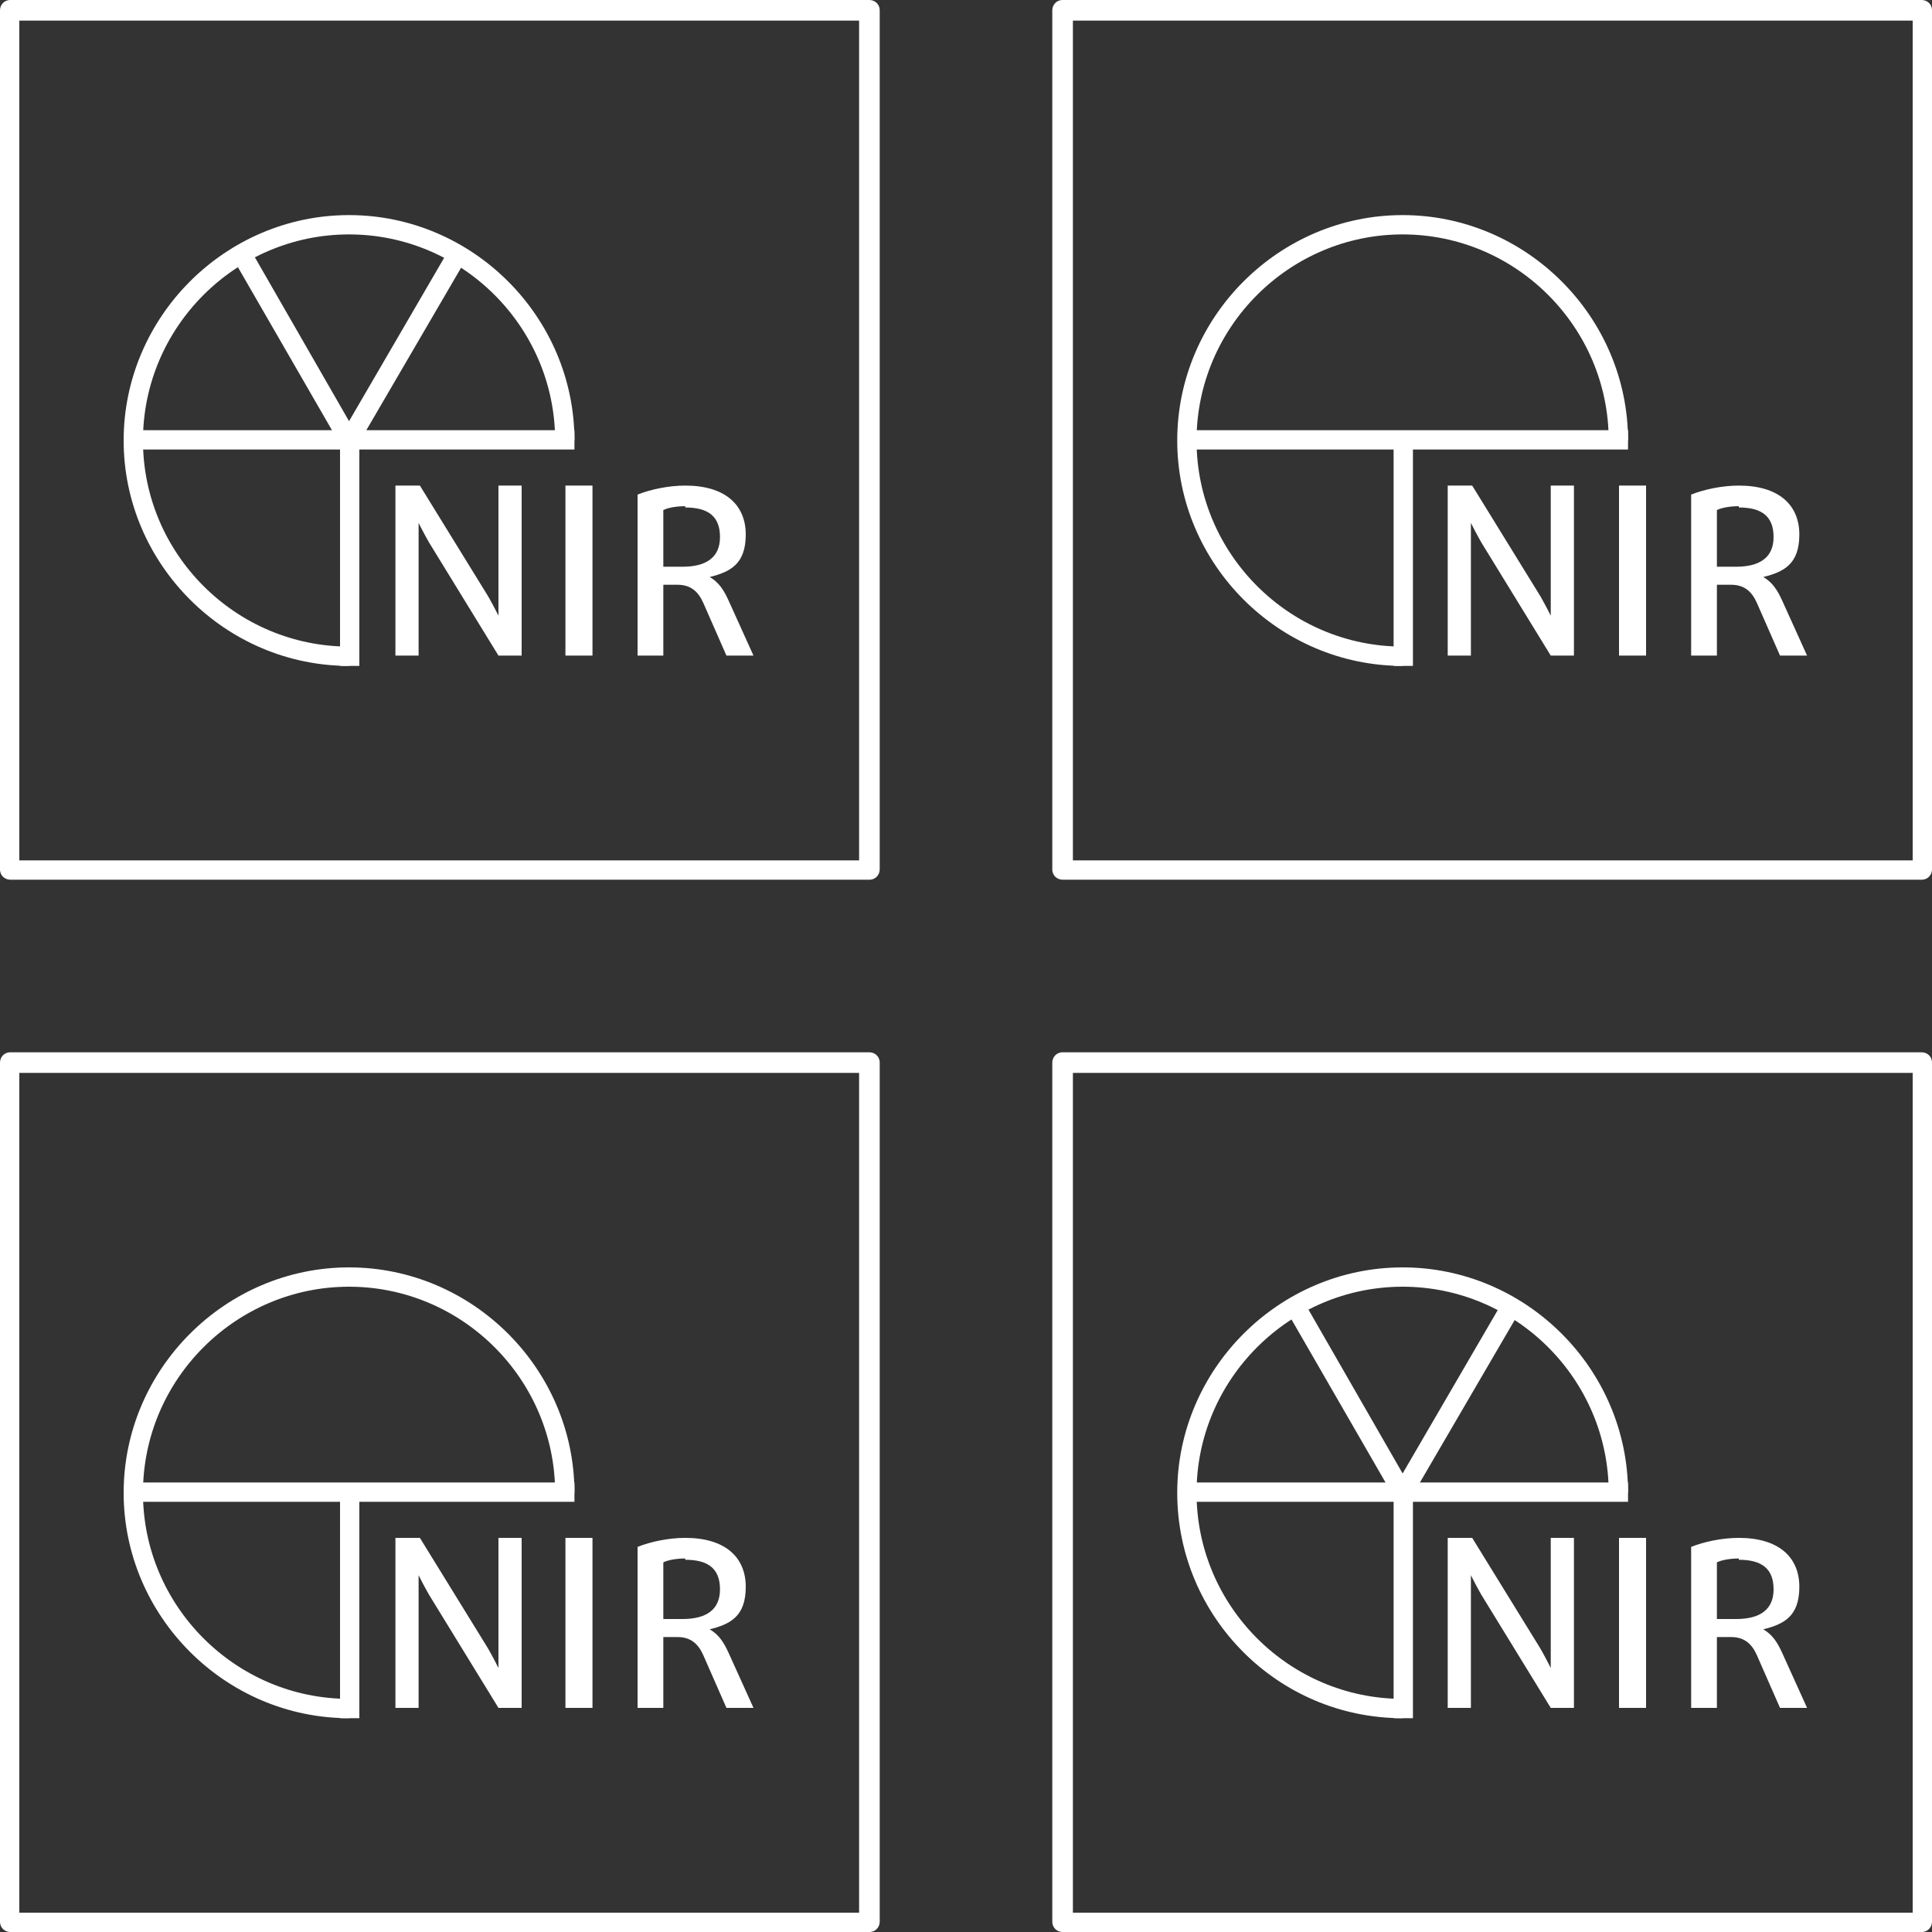 <svg xmlns="http://www.w3.org/2000/svg" viewBox="0 0 150 150"><rect x="0" y="0" width="150" height="150" fill="#333333" stroke="none"/><defs><style>      .cls-1 {        fill: none;      }      .cls-1, .cls-2 {        stroke-width: 0px;      }      .cls-2 {        fill: #fff;      }    </style></defs><g id="Rahmen_drin_lassen" data-name="Rahmen drin lassen"><g id="Rahmen"><rect class="cls-1" width="150" height="150"></rect></g></g><g id="Icon"><path class="cls-2" d="M67.5,68.3H.8c-.4,0-.8-.3-.8-.8V.8C0,.4.3,0,.8,0h66.7c.4,0,.8.3.8.8v66.7c0,.4-.3.8-.8.8ZM1.5,66.8h65.2V1.6H1.5v65.2Z"></path><path class="cls-2" d="M67.5,150H.8c-.4,0-.8-.3-.8-.8v-66.7c0-.4.3-.8.8-.8h66.7c.4,0,.8.3.8.8v66.7c0,.4-.3.8-.8.8ZM1.5,148.5h65.2v-65.2H1.5v65.2Z"></path><path class="cls-2" d="M149.2,68.3h-66.7c-.4,0-.8-.3-.8-.8V.8c0-.4.3-.8.8-.8h66.7c.4,0,.8.3.8.8v66.7c0,.4-.3.8-.8.8ZM83.3,66.8h65.2V1.6h-65.2v65.2Z"></path><path class="cls-2" d="M149.2,150h-66.7c-.4,0-.8-.3-.8-.8v-66.7c0-.4.3-.8.8-.8h66.7c.4,0,.8.3.8.8v66.7c0,.4-.3.8-.8.8ZM83.3,148.5h65.2v-65.2h-65.2v65.2Z"></path><g><g><path class="cls-2" d="M120.4,132.6l-5.4-8.8c-.4-.7-.8-1.5-.8-1.5h0s0,.9,0,1.7v8.6h-1.8v-13.2h1.9l5.3,8.6c.4.7.8,1.5.8,1.5h0s0-.9,0-1.7v-8.4h1.8v13.2h-1.8Z"></path><path class="cls-2" d="M125.7,132.6v-13.2h2.1v13.2h-2.1Z"></path><path class="cls-2" d="M138.2,132.6l-1.8-4.1c-.4-.9-1-1.4-2-1.4h-1.1v5.5h-2v-12.5c1-.4,2.4-.7,3.7-.7,3.1,0,4.7,1.5,4.7,3.8s-1.2,2.9-2.8,3.3h0c.7.4,1.1,1,1.5,1.9l1.9,4.2h-2.2ZM135,121c-.6,0-1.3.1-1.7.3v4.4h1.5c1.8,0,2.9-.7,2.9-2.3s-.9-2.3-2.7-2.3Z"></path></g><g><path class="cls-2" d="M108.9,133.4c-9.7,0-17.5-7.9-17.5-17.5s7.9-17.5,17.5-17.5,17.5,7.9,17.5,17.5h-1.5c0-8.8-7.2-16-16-16s-16,7.2-16,16,7.2,16,16,16v1.5Z"></path><rect class="cls-2" x="92.2" y="115.1" width="34.2" height="1.5"></rect><polygon class="cls-2" points="108.9 117.4 99.9 101.8 101.2 101 108.9 114.4 116.7 101 118 101.8 108.9 117.4"></polygon><rect class="cls-2" x="108.2" y="115.9" width="1.5" height="17.5"></rect></g></g><g><g><path class="cls-2" d="M38.7,50.9l-5.4-8.8c-.4-.7-.8-1.5-.8-1.5h0s0,.9,0,1.7v8.6h-1.8v-13.2h1.9l5.3,8.6c.4.7.8,1.5.8,1.5h0s0-.9,0-1.7v-8.4h1.8v13.2h-1.8Z"></path><path class="cls-2" d="M43.9,50.9v-13.2h2.1v13.2h-2.1Z"></path><path class="cls-2" d="M56.4,50.9l-1.8-4.1c-.4-.9-1-1.4-2-1.4h-1.1v5.5h-2v-12.5c1-.4,2.4-.7,3.7-.7,3.1,0,4.7,1.5,4.7,3.8s-1.2,2.9-2.8,3.3h0c.7.4,1.1,1,1.5,1.9l1.9,4.2h-2.2ZM53.2,39.3c-.6,0-1.3.1-1.7.3v4.4h1.5c1.8,0,2.9-.7,2.9-2.3s-.9-2.3-2.7-2.3Z"></path></g><g><path class="cls-2" d="M27.1,51.7c-9.6,0-17.5-7.9-17.5-17.5s7.9-17.5,17.5-17.5,17.5,7.9,17.5,17.5h-1.5c0-8.8-7.2-16-16-16s-16,7.2-16,16,7.2,16,16,16v1.5Z"></path><rect class="cls-2" x="10.4" y="33.4" width="34.2" height="1.5"></rect><polygon class="cls-2" points="27.1 35.7 18.1 20.1 19.4 19.3 27.1 32.7 34.9 19.3 36.2 20.1 27.1 35.7"></polygon><rect class="cls-2" x="26.4" y="34.2" width="1.5" height="17.5"></rect></g></g><g><g><path class="cls-2" d="M120.4,50.9l-5.4-8.8c-.4-.7-.8-1.5-.8-1.5h0s0,.9,0,1.7v8.6h-1.8v-13.2h1.9l5.3,8.6c.4.7.8,1.5.8,1.5h0s0-.9,0-1.7v-8.4h1.8v13.2h-1.8Z"></path><path class="cls-2" d="M125.7,50.9v-13.2h2.1v13.2h-2.1Z"></path><path class="cls-2" d="M138.2,50.9l-1.8-4.1c-.4-.9-1-1.4-2-1.4h-1.1v5.5h-2v-12.5c1-.4,2.4-.7,3.7-.7,3.1,0,4.7,1.5,4.7,3.8s-1.2,2.9-2.8,3.3h0c.7.4,1.1,1,1.5,1.9l1.9,4.2h-2.2ZM135,39.3c-.6,0-1.3.1-1.7.3v4.4h1.5c1.8,0,2.9-.7,2.9-2.3s-.9-2.3-2.7-2.3Z"></path></g><g><path class="cls-2" d="M108.9,51.7c-9.6,0-17.5-7.9-17.5-17.5s7.9-17.5,17.5-17.5,17.5,7.9,17.5,17.5h-1.5c0-8.8-7.2-16-16-16s-16,7.2-16,16,7.2,16,16,16v1.5Z"></path><rect class="cls-2" x="92.2" y="33.4" width="34.2" height="1.5"></rect><rect class="cls-2" x="108.2" y="34.2" width="1.5" height="17.5"></rect></g></g><g><g><path class="cls-2" d="M38.7,132.6l-5.4-8.8c-.4-.7-.8-1.5-.8-1.5h0s0,.9,0,1.7v8.6h-1.8v-13.2h1.9l5.3,8.6c.4.7.8,1.5.8,1.5h0s0-.9,0-1.7v-8.4h1.8v13.2h-1.8Z"></path><path class="cls-2" d="M43.9,132.6v-13.2h2.1v13.2h-2.1Z"></path><path class="cls-2" d="M56.4,132.6l-1.8-4.1c-.4-.9-1-1.4-2-1.4h-1.1v5.5h-2v-12.5c1-.4,2.4-.7,3.7-.7,3.1,0,4.7,1.5,4.7,3.8s-1.2,2.9-2.8,3.3h0c.7.4,1.1,1,1.5,1.9l1.9,4.2h-2.2ZM53.2,121c-.6,0-1.3.1-1.7.3v4.4h1.5c1.8,0,2.9-.7,2.9-2.3s-.9-2.3-2.7-2.3Z"></path></g><g><path class="cls-2" d="M27.1,133.4c-9.6,0-17.5-7.9-17.5-17.5s7.9-17.5,17.5-17.5,17.5,7.9,17.5,17.5h-1.5c0-8.8-7.2-16-16-16s-16,7.2-16,16,7.2,16,16,16v1.5Z"></path><rect class="cls-2" x="10.4" y="115.1" width="34.2" height="1.5"></rect><rect class="cls-2" x="26.4" y="115.9" width="1.5" height="17.5"></rect></g></g></g></svg>